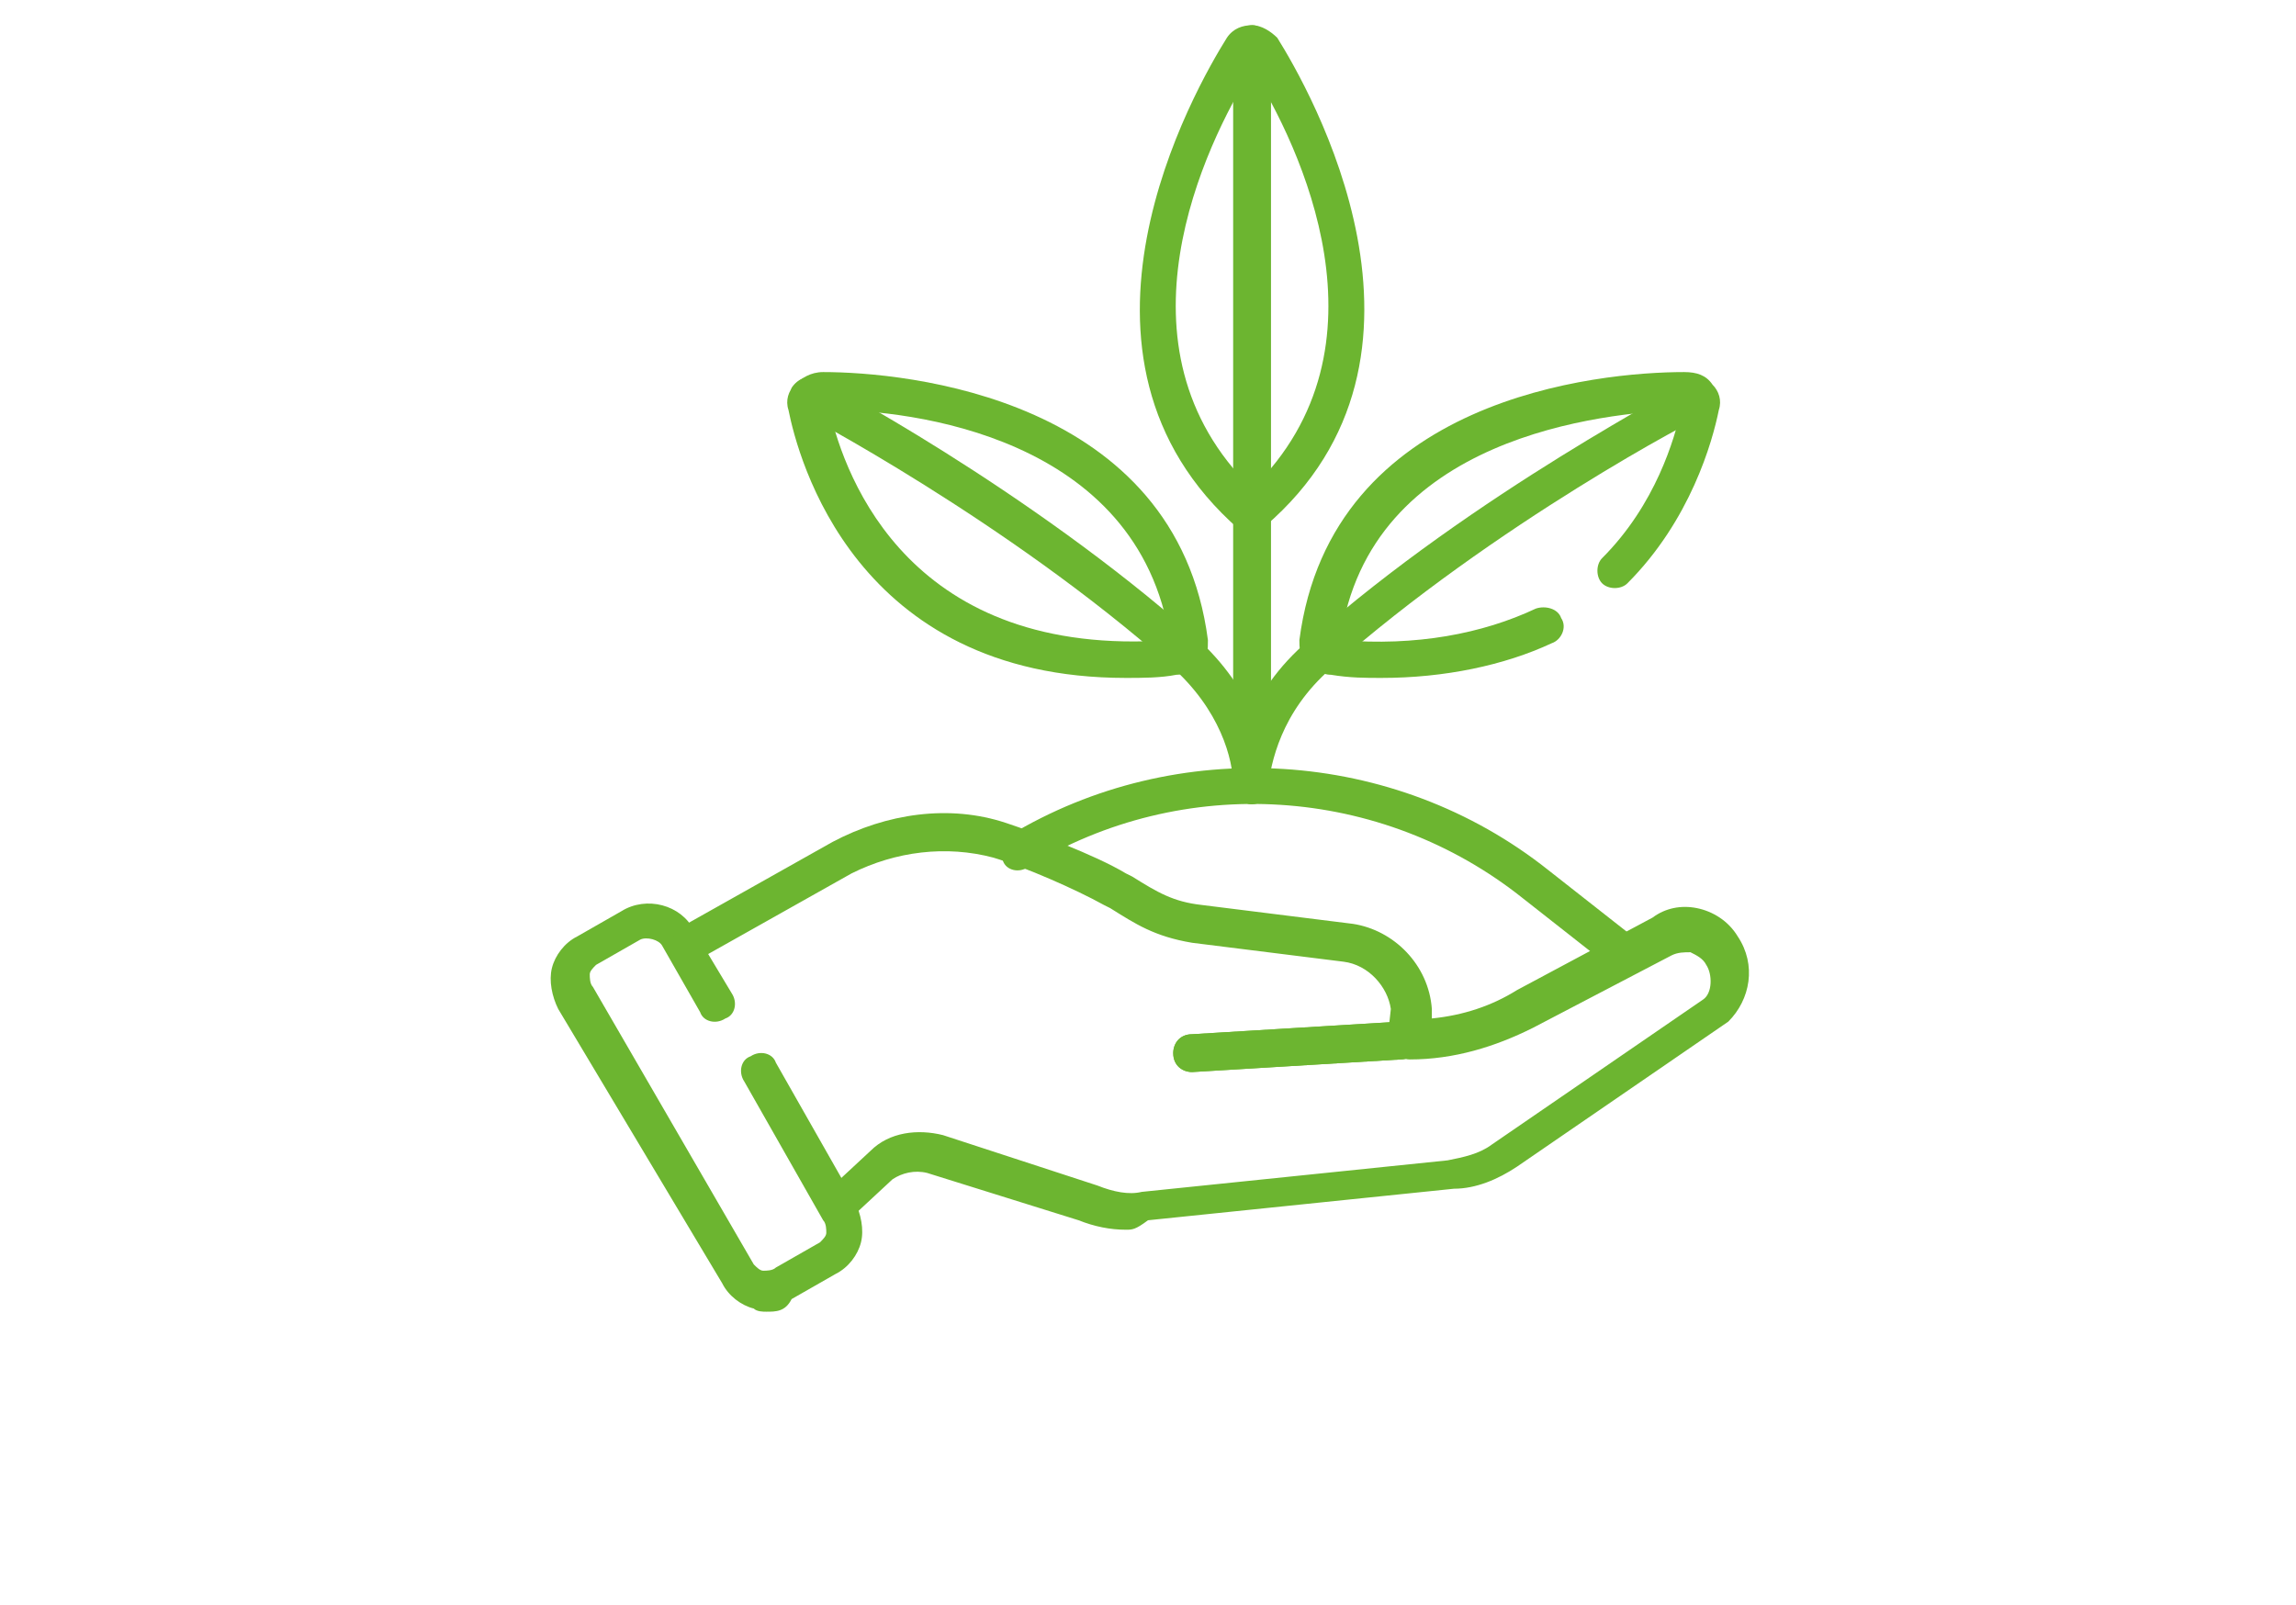 <?xml version="1.0" encoding="utf-8"?>
<!-- Generator: Adobe Illustrator 25.4.1, SVG Export Plug-In . SVG Version: 6.00 Build 0)  -->
<svg version="1.1" id="Layer_1" xmlns="http://www.w3.org/2000/svg" xmlns:xlink="http://www.w3.org/1999/xlink" x="0px" y="0px" viewBox="0 0 72.8 50.9" style="enable-background:new 0 0 72.8 50.9;" xml:space="preserve">
  <style type="text/css">
	.st0{fill:#6CB530;}
	.st1{display:none;}
	.st2{display:inline;}
	.st3{fill:#709ED0;}
	.st4{fill:#017B6D;}
	.st5{fill:none;}
	.st6{clip-path:url(#SVGID_00000143593900595457206160000007120440800091206074_);fill:#319254;}
	.st7{clip-path:url(#SVGID_00000057859359966139691930000002379250221952333245_);fill:#319254;}
	.st8{clip-path:url(#SVGID_00000073681599822690491630000017205138726632603810_);fill:#319254;}
	.st9{clip-path:url(#SVGID_00000005228563515857723380000011377526539729324431_);fill:#319254;}
	.st10{clip-path:url(#SVGID_00000069398583891117965730000007912002446587108737_);fill:#319254;}
	.st11{clip-path:url(#SVGID_00000057827853258958590180000012596123404175042443_);fill:#319254;}
	.st12{clip-path:url(#SVGID_00000140697472617297213840000017556489458879514538_);fill:#319254;}
	.st13{clip-path:url(#SVGID_00000103223227989517608190000006900975314482335406_);fill:#319254;}
	.st14{clip-path:url(#SVGID_00000113336502723194529370000012642036745700509090_);fill:#319254;}
	.st15{clip-path:url(#SVGID_00000059993416882184729000000014711125988113019320_);fill:#319254;}
	.st16{clip-path:url(#SVGID_00000085957106948877850580000010665281453942449852_);fill:#319254;}
	.st17{clip-path:url(#SVGID_00000139979421916893220650000014581166797167826584_);fill:#319254;}
	.st18{clip-path:url(#SVGID_00000121258030595785092700000009510837276859552425_);fill:#319254;}
	.st19{clip-path:url(#SVGID_00000166670556599547230380000015799422187539557543_);fill:#319254;}
	.st20{clip-path:url(#SVGID_00000049181139860368212830000008147270080363692464_);fill:#319254;}
	.st21{clip-path:url(#SVGID_00000033340155203757244720000007238850660200077971_);fill:#319254;}
	.st22{clip-path:url(#SVGID_00000044138279587234097820000016124524115374168448_);fill:#319254;}
	.st23{clip-path:url(#SVGID_00000037667215167047382560000004545713058447172259_);fill:#319254;}
	.st24{clip-path:url(#SVGID_00000121964472119645008680000008798976824682575014_);fill:#319254;}
	.st25{clip-path:url(#SVGID_00000083083748029883955020000017972309186983473340_);fill:#319254;}
	.st26{clip-path:url(#SVGID_00000183237696484216512530000014450771246581629089_);fill:#319254;}
	.st27{clip-path:url(#SVGID_00000180327377833834656530000002747385007186232222_);fill:#319254;}
</style>
  <g>
    <g>
      <path class="st0" d="M39.7,25.5C39.7,25.5,39.7,25.5,39.7,25.5c-0.4,0-0.6-0.3-0.6-0.6c0.1-1,0.4-2.9,2.4-4.6
			c5.3-4.7,12-8.1,12-8.2c0.3-0.2,0.7,0,0.8,0.3c0.2,0.3,0,0.7-0.3,0.8c-0.1,0-6.6,3.4-11.8,8c-1.6,1.4-1.9,3-2,3.8
			C40.3,25.2,40,25.5,39.7,25.5z" />
    </g>
    <g>
      <path class="st0" d="M39.7,25.5c-0.3,0-0.6-0.2-0.6-0.6c0-0.8-0.4-2.4-2-3.8c-5.2-4.6-11.7-8-11.7-8c-0.3-0.2-0.4-0.5-0.3-0.8
			c0.2-0.3,0.5-0.4,0.8-0.3c0.1,0,6.7,3.5,12,8.2c1.9,1.7,2.3,3.6,2.4,4.6C40.3,25.2,40.1,25.4,39.7,25.5
			C39.7,25.5,39.7,25.5,39.7,25.5z" />
    </g>
    <g>
      <path class="st0" d="M39.7,25.5c-0.3,0-0.6-0.3-0.6-0.6V1.4c0-0.3,0.3-0.6,0.6-0.6s0.6,0.3,0.6,0.6v23.5
			C40.3,25.2,40.1,25.5,39.7,25.5z" />
    </g>
    <g>
      <path class="st0" d="M37.8,34c-0.3,0-0.6-0.2-0.6-0.6c0-0.3,0.2-0.6,0.6-0.6l6.6-0.4c0.3,0,0.6,0.2,0.6,0.6c0,0.3-0.2,0.6-0.6,0.6
			L37.8,34C37.8,34,37.8,34,37.8,34z" />
    </g>
    <g>
      <path class="st0" d="M37.8,34c-0.3,0-0.6-0.2-0.6-0.6c0-0.3,0.2-0.6,0.6-0.6l6.6-0.4c0.3,0,0.6,0.2,0.6,0.6c0,0.3-0.2,0.6-0.6,0.6
			L37.8,34C37.8,34,37.8,34,37.8,34z" />
    </g>
    <g>
      <path class="st0" d="M24.3,41.6c-0.1,0-0.3,0-0.4-0.1c-0.4-0.1-0.8-0.4-1-0.8L17.7,32c-0.2-0.4-0.3-0.9-0.2-1.3
			c0.1-0.4,0.4-0.8,0.8-1l1.4-0.8c0.8-0.5,1.9-0.2,2.3,0.6l1.2,2c0.2,0.3,0.1,0.7-0.2,0.8c-0.3,0.2-0.7,0.1-0.8-0.2L21,30
			c-0.1-0.2-0.5-0.3-0.7-0.2l-1.4,0.8c-0.1,0.1-0.2,0.2-0.2,0.3c0,0.1,0,0.3,0.1,0.4l5.1,8.8c0.1,0.1,0.2,0.2,0.3,0.2
			c0.1,0,0.3,0,0.4-0.1l1.4-0.8c0.1-0.1,0.2-0.2,0.2-0.3c0-0.1,0-0.3-0.1-0.4l-2.5-4.4c-0.2-0.3-0.1-0.7,0.2-0.8
			c0.3-0.2,0.7-0.1,0.8,0.2l2.5,4.4c0.2,0.4,0.3,0.9,0.2,1.3c-0.1,0.4-0.4,0.8-0.8,1l-1.4,0.8C24.9,41.6,24.6,41.6,24.3,41.6z" />
    </g>
    <g>
      <path class="st0" d="M35.7,39c-0.5,0-1-0.1-1.5-0.3l-4.8-1.5c-0.4-0.1-0.8,0-1.1,0.2l-1.4,1.3c-0.2,0.2-0.6,0.2-0.8-0.1
			c-0.2-0.2-0.2-0.6,0.1-0.8l1.4-1.3c0.6-0.6,1.5-0.7,2.3-0.5l4.9,1.6c0.5,0.2,1,0.3,1.4,0.2l9.7-1c0.5-0.1,1-0.2,1.4-0.5l6.7-4.6
			c0.3-0.2,0.3-0.8,0.1-1.1c-0.1-0.2-0.3-0.3-0.5-0.4c-0.2,0-0.4,0-0.6,0.1l-4.4,2.3c-1.2,0.6-2.5,1-3.9,1c-0.2,0-0.3-0.1-0.5-0.2
			s-0.2-0.3-0.2-0.5l0.1-0.9c-0.1-0.7-0.7-1.4-1.5-1.5l-4.8-0.6c-1.2-0.2-1.8-0.6-2.6-1.1l-0.2-0.1c-0.9-0.5-2.5-1.2-3.5-1.5
			c-1.5-0.4-3.1-0.2-4.5,0.5l-4.8,2.7c-0.3,0.2-0.7,0.1-0.8-0.2s-0.1-0.7,0.2-0.8l4.8-2.7c1.7-0.9,3.7-1.2,5.5-0.6
			c0.9,0.3,2.8,1,3.8,1.6l0.2,0.1c0.8,0.5,1.3,0.8,2.2,0.9l4.8,0.6c1.3,0.2,2.4,1.3,2.5,2.7l0,0.3c1-0.1,1.9-0.4,2.7-0.9l4.3-2.3
			c0.4-0.3,0.9-0.4,1.4-0.3c0.5,0.1,1,0.4,1.3,0.9c0.6,0.9,0.4,2-0.3,2.7l-6.7,4.6c-0.6,0.4-1.3,0.7-2,0.7l-9.7,1
			C36,39,35.9,39,35.7,39z" />
    </g>
    <g>
      <path class="st0" d="M43.8,21.5c-0.5,0-1,0-1.6-0.1c-0.3,0-0.6-0.2-0.8-0.4c-0.2-0.2-0.2-0.5-0.2-0.7c1-7.7,9.5-8.5,12.2-8.5
			c0.4,0,0.7,0.1,0.9,0.4c0.2,0.2,0.3,0.5,0.2,0.8c-0.2,1-0.9,3.5-2.9,5.5c-0.2,0.2-0.6,0.2-0.8,0c-0.2-0.2-0.2-0.6,0-0.8
			c1.7-1.7,2.3-3.8,2.5-4.7c-2.4,0.1-9.9,0.8-10.8,7.3c2.4,0.2,4.5-0.2,6.2-1c0.3-0.1,0.7,0,0.8,0.3c0.2,0.3,0,0.7-0.3,0.8
			C47.7,21.1,45.8,21.5,43.8,21.5z M53.3,12.7C53.3,12.7,53.3,12.7,53.3,12.7C53.3,12.7,53.3,12.7,53.3,12.7z" />
    </g>
    <g>
      <path class="st0" d="M35.7,21.5c-8.6,0-10.4-7-10.7-8.5c-0.1-0.3,0-0.6,0.2-0.8c0.2-0.2,0.5-0.4,0.9-0.4c2.6,0,11.2,0.8,12.2,8.5
			c0,0.3,0,0.5-0.2,0.7c-0.2,0.2-0.5,0.4-0.8,0.4C36.8,21.5,36.2,21.5,35.7,21.5z M37.1,20.4C37.1,20.4,37.1,20.4,37.1,20.4
			C37.1,20.4,37.1,20.4,37.1,20.4z M26.3,13c0.5,2.2,2.6,7.9,10.8,7.3C36.1,13.8,28.8,13,26.3,13z" />
    </g>
    <g>
      <path class="st0" d="M39.7,16.9c-0.1,0-0.3-0.1-0.4-0.1C33,11.3,37.9,2.8,38.9,1.2c0.2-0.3,0.5-0.4,0.8-0.4c0,0,0,0,0,0
			c0.3,0,0.6,0.2,0.8,0.4l0,0c1,1.6,5.9,10.1-0.4,15.5C40,16.8,39.9,16.9,39.7,16.9z M39.7,16.3L39.7,16.3L39.7,16.3z M39.7,2.2
			c-1.5,2.4-4.6,8.8,0,13.3C44.3,11,41.2,4.6,39.7,2.2z M39.5,1.8C39.5,1.8,39.5,1.8,39.5,1.8C39.5,1.8,39.5,1.8,39.5,1.8
			C39.5,1.8,39.5,1.8,39.5,1.8z" />
    </g>
    <g>
      <path class="st0" d="M51.5,30.8c-0.1,0-0.3,0-0.4-0.1l-2.8-2.2c-4.5-3.6-10.8-4-15.7-1c-0.3,0.2-0.7,0.1-0.8-0.2
			c-0.2-0.3-0.1-0.7,0.2-0.8c5.3-3.2,12.2-2.8,17.1,1.1l2.8,2.2c0.3,0.2,0.3,0.6,0.1,0.8C51.9,30.8,51.7,30.8,51.5,30.8z" />
    </g>
  </g>
  <g class="st1">
    <g class="st2">
      <path class="st3" d="M49.5,26.1c-0.7,0-1.3-0.1-1.7-0.6c-0.3-0.3-0.5-0.9-0.3-1.8l0-0.1c0.5-1.1,1.8-1.4,2.8-1.7
			c0.2-0.1,0.4-0.1,0.6-0.2c0.2-0.1,0.3-0.2,0.3-0.2c0-0.2-0.5-0.9-1.2-1.2c-0.6-0.3-1.3-0.3-2-0.3c-0.9-0.1-1.7-0.1-2.4-0.5
			c-0.6-0.4-1.1-1-1.5-1.5c-0.3-0.3-0.5-0.6-0.8-0.9L43.2,17c-0.4-0.5-0.6-1.2-0.8-1.8c-0.3-0.8-0.5-1.6-1-1.8
			c-0.6-0.1-0.9,0-1.2,0.1c-0.9,0.3-1.8,0.5-4.4-0.4c-0.5-0.2-1.1-0.2-1.7-0.3c-0.3,0-0.6-0.1-0.9-0.1c-1.1-0.2-1.8-0.7-2.4-1.2
			c-0.5-0.3-0.8-0.6-1.3-0.8c-1-0.2-1.5-0.2-2-0.2c-0.8,0-1.3-0.1-2.5-0.6c-0.5-0.1-0.9-0.1-1.2-0.1c-1,0-1.8,0-3-0.9
			c-0.3-0.2-0.9-0.6-0.8-1.3C20,7,20.6,6.9,21,6.8c0.1,0,0.3-0.1,0.3-0.1c0.1-0.1,0.1-0.2,0.1-0.2C21.4,6.4,20.7,6,20.1,6
			c-0.3,0-0.7,0.1-1.1,0.1c-0.4,0.1-0.9,0.2-1.4,0.2c-2.2-0.2-2.4,0-3,0.6c-0.3,0.3-0.7,0.8-1.5,1.3l-0.2,0.1
			c-0.6,0.3-1.2,0.2-1.6,0.2c-0.5,0-0.6,0-0.9,0.2l-0.2,0.1C10,8.9,9.8,9,9.6,9.1C9.3,9.1,9.1,9.2,9.1,9.3c0,0.1-0.2,0.3-0.3,0.6
			l-0.2,0.4c-0.6,1-1.8,1.5-2.8,1.8c-1.4,0.4-2.4-0.1-3.3-0.5c-0.2-0.1-0.4-0.2-0.7-0.3L1,10.8L1.4,10C1.6,9.5,2,9.2,2.5,9
			c1-0.3,1-0.4,0.8-0.9C3.2,7.5,3,6.4,4.3,5.5C5.1,5,5.9,4.7,6.7,4.5c0.4-0.1,0.8-0.3,1.2-0.4c3.5-1.7,4.8-1.7,5.9-1.7
			c0.6,0,1,0,1.8-0.4c2.5-1.4,3.3-1.4,4.3-1c0.4,0.1,0.7,0.2,1.4,0.1c1.7-0.4,2.2-0.3,2.9,0.1c0.2,0.1,0.3,0.2,0.6,0.3
			c0.3,0,0.6,0,1,0c0.4,0,0.8,0,1.2,0l0.6,0.1c1.1,0.2,2.1,0.4,3.1,0.3c0,0,0,0,0,0c0.9,0,1.4,0.4,1.8,0.8l0.1,0.1
			c1.9,0.9,2.3,1.2,3,1.7c0.3,0.2,0.5,0.5,1.1,0.8l0.1,0.1c0.1,0.1,0.3,0.3,0.4,0.4C37.3,5.9,37.3,6,37.4,6c0.6,0.1,1.1,0.2,1.7,0.2
			C40,6.2,41,6.3,42,6.7c2.5,0.3,3.1,1.1,3.6,2.1c0.2,0.4,0.3,0.7,0.9,0.9c0.1,0,0.3,0,0.4,0.1c0.7,0.1,1.4,0.2,2.1,0.7
			c0.2,0.1,0.4,0.1,0.6,0.1c0.3,0,0.5,0.1,0.8,0.1l0.1,0c1.1,0.5,1.5,1.2,1.9,1.8c0.5,0.8,0.8,1.2,2.4,1.1c0,0,0,0,0,0
			c1.8,0,3.5,0.5,5.2,1.6c1,0.1,1.6,0.3,2,0.8c0.5,0.6,0.3,1.3,0.3,1.7c0,0.2-0.1,0.4,0,0.5c0,0,0.2,0.2,1.4,0.2c0.2,0,0.5,0,0.8,0
			l0.2,0l0.1,0c1.3,0.4,2,0.5,2.5,0.6c1,0.1,1.4,0.3,2.4,1.4c0.1,0,0.2,0.1,0.5,0.2c0.2,0.1,0.5,0.2,0.7,0.3
			c0.9,0.5,0.9,1.2,0.8,1.5c-0.3,1.4-2.9,1.7-3,1.7c-0.1,0-0.3,0.2-0.6,0.4c-0.8,0.8-1.6,0.7-2.1,0.6c-0.3,0-0.4-0.1-0.5,0
			c-1.9,0.9-3.2,0.6-4.3,0.3C60.6,25.2,60,25,59.2,25c-1.3,0.2-2.2,0.4-2.9,0.6c-1.2,0.3-2.1,0.6-4.3,0.2c-0.2,0-0.6,0.1-0.9,0.1
			C50.6,26,50,26.1,49.5,26.1z M49,24.2c0,0.2,0,0.2,0,0.2c0.2,0.1,1.4-0.1,1.9-0.1c0.5-0.1,0.9-0.1,1.3-0.1l0.1,0
			c1.9,0.3,2.5,0.1,3.7-0.2c0.7-0.2,1.7-0.4,3.2-0.7c1.1,0,1.8,0.2,2.5,0.3c1.1,0.3,1.9,0.5,3.3-0.2c0.6-0.3,1.1-0.2,1.4-0.1
			c0.4,0.1,0.4,0.1,0.6-0.1c0.4-0.3,0.8-0.7,1.5-0.9c0.3,0,0.8-0.2,1.2-0.3c0,0-0.1,0-0.1,0c-0.3-0.1-0.7-0.3-1-0.6
			c-0.7-0.8-0.8-0.8-1.4-0.9c-0.5-0.1-1.3-0.2-2.6-0.6c-1.8,0.1-2.9-0.1-3.4-0.7c-0.5-0.6-0.4-1.3-0.3-1.8c0-0.1,0.1-0.4,0.1-0.5
			c0,0-0.2-0.1-1-0.2l-0.2,0l-0.2-0.1c-1.5-0.9-3-1.5-4.5-1.4c-2.6,0.1-3.3-0.9-3.9-1.8c-0.3-0.5-0.6-0.9-1.2-1.2
			c-0.1,0-0.3-0.1-0.4-0.1c-0.4,0-0.8-0.1-1.2-0.3l-0.1-0.1c-0.4-0.3-0.9-0.4-1.5-0.4c-0.2,0-0.3-0.1-0.5-0.1l-0.1,0
			c-1.3-0.4-1.7-1.2-1.9-1.7c-0.3-0.5-0.5-1-2.4-1.2l-0.2-0.1c-0.8-0.3-1.6-0.4-2.5-0.4c-0.6,0-1.3-0.1-1.9-0.2
			c-0.6-0.1-1-0.5-1.2-0.8c-0.1-0.1-0.1-0.1-0.2-0.2c-0.6-0.4-0.9-0.7-1.1-0.9C34,5.3,33.7,5,31.8,4.2L31.6,4l-0.2-0.2
			c-0.3-0.3-0.4-0.3-0.6-0.3c-1.2,0.1-2.4-0.1-3.5-0.3l-0.5-0.1c-0.2,0-0.6,0-0.9,0c-0.5,0-0.9,0-1.4,0l-0.1,0
			c-0.5-0.2-0.8-0.3-1-0.4c-0.3-0.2-0.4-0.2-1.8,0.1c-1.2,0.1-1.8,0-2.2-0.2c-0.6-0.2-0.9-0.3-3.1,0.9C15.1,4,14.5,4,13.8,4
			c-0.9,0-2,0-5.2,1.6C8.1,5.8,7.7,5.9,7.2,6.1c-0.7,0.2-1.4,0.5-2,0.9C4.9,7.1,4.9,7.2,5,7.7c0.2,1,0.2,1.9-1.3,2.6
			c0.5,0.2,0.9,0.3,1.6,0.1c0.7-0.2,1.5-0.5,1.8-1l0.1-0.3C7.8,8,7.9,7.9,9.1,7.5c0.2-0.1,0.4-0.1,0.6-0.2c0.7-0.5,1.4-0.5,1.9-0.5
			c0.3,0,0.6,0,0.8-0.1c0.5-0.4,0.9-0.7,1.2-1c1-1,1.6-1.3,4.3-1.1c0,0,0,0,0,0c0.2,0,0.6-0.1,0.9-0.2c0.5-0.1,1.1-0.2,1.6-0.2
			C21.2,4.4,22.7,5,23,6.1c0.1,0.4,0.2,1.1-0.6,1.8c0,0-0.1,0.1-0.1,0.1c0.4,0.2,0.8,0.2,1.5,0.2c0.4,0,0.9,0,1.5,0.1l0.2,0.1
			c1,0.5,1.3,0.5,2,0.5c0.5,0,1.2,0,2.3,0.2l0.1,0c0.8,0.2,1.4,0.7,1.9,1.1c0.6,0.4,1,0.8,1.7,0.9c0.3,0,0.6,0.1,0.8,0.1
			c0.6,0.1,1.3,0.2,2,0.4c2.3,0.8,2.8,0.6,3.3,0.4c0.5-0.2,1-0.4,2.2-0.2l0.2,0.1c1.3,0.5,1.7,1.8,2,2.9c0.2,0.5,0.3,1,0.5,1.3
			c0.3,0.3,0.6,0.7,0.9,1c0.3,0.4,0.7,0.8,1.1,1.1c0.3,0.2,1,0.2,1.7,0.3c0.8,0.1,1.7,0.1,2.5,0.5c0.9,0.3,2.2,1.5,2.2,2.7
			c0,0.4-0.1,1.3-1.4,1.7c-0.2,0.1-0.4,0.1-0.7,0.2C50.3,23.6,49.2,23.9,49,24.2z M14.9,14.6c-1,0-2.2-0.3-2.8-1l-0.6-0.7l0.8-0.5
			c0.2-0.1,0.4-0.2,0.6-0.3c-0.4-0.5-0.7-1-0.5-1.6c0.2-0.5,0.6-0.8,1.3-1c0,0,0.1-0.1,0.2-0.1c0.5-0.2,1.3-0.5,2.1,0
			c0.8,0.4,1.1,0.9,1.3,1.3c0.1,0.2,0.2,0.3,0.3,0.4c0.1,0.1,0.1,0.1,0.2,0.1c0.2,0.2,1,0.6,0.7,1.6l0,0.1c-0.4,0.9-1.5,1.6-2.9,1.8
			C15.4,14.6,15.2,14.6,14.9,14.6z M14.8,13c0.2,0,0.4,0,0.6,0c0.6-0.1,1.1-0.3,1.4-0.5c-0.1-0.1-0.2-0.2-0.3-0.3
			c-0.2-0.2-0.4-0.5-0.5-0.6c-0.2-0.3-0.3-0.5-0.7-0.7c-0.2-0.1-0.3,0-0.7,0.1c-0.1,0-0.2,0.1-0.3,0.1c0.1,0.1,0.3,0.3,0.4,0.4
			c0.1,0.1,0.2,0.2,0.3,0.3l0.6,0.8L14.8,13z" />
    </g>
  </g>
  <g class="st1">
    <g class="st2">
      <path class="st4" d="M37.7,48.9c-0.3,0-0.6,0-0.9-0.1c-1.7-0.5-2.1-1.2-2.3-2.2c0-0.3-0.1-0.6-0.3-1c-0.8-1.2-0.9-1.9-0.9-2.5
			c-0.1-0.6-0.1-1.2-1-2.5c-0.7-1.1-1.3-2.8-0.9-4.3c0.1-0.5,0.6-0.8,1.1-0.8c0.5,0.1,0.9,0.6,0.8,1.1c-0.2,1,0.2,2.2,0.7,3
			c1.1,1.7,1.2,2.6,1.3,3.3c0.1,0.5,0.1,0.9,0.6,1.7c0.5,0.7,0.6,1.3,0.6,1.8c0,0.1,0,0.3,0.1,0.3c0,0,0.1,0.2,0.9,0.4
			c1.1,0.3,2.8-1.1,4.2-2.2c0.7-0.5,1.3-1,1.8-1.4c0.2-0.1,0.8-0.7,1.2-1.5c0.1-0.4,0.2-1.3,0.2-1.6c-0.6-2.6,1-3.4,2-3.9
			c0.8-0.4,1.1-0.6,1.1-1.1c0.1-0.6,0-0.9,0-1.3c-0.1-0.4-0.1-0.9-0.1-1.7c0-4.7,0.4-5.5,2.2-6.9c0.7-0.5,1.5-1.2,2.7-2.6l0.1-0.1
			c1.3-1.6,1.6-2,1.9-3.9c-0.1,0-0.3,0.1-0.4,0.1c-1.1,0.4-2.9,0.9-4.1-0.5l-0.2-0.3c-0.6-0.7-0.6-0.7-0.9-0.8
			c-0.2-0.1-0.6-0.3-1.2-0.7c-1-0.7-1.3-2.1-1.6-3.2c-0.1-0.4-0.2-0.9-0.3-1.1c-0.1-0.2-0.2-0.3-0.5-0.6c-0.4-0.3-1-0.8-1.6-1.8
			c-0.5-0.9-0.4-1.8-0.3-2.5c0.1-0.5,0.1-0.9,0-1.2c-0.2,0-0.5,0-0.7,0.1c-1.3,0.1-2.8,0.3-4-0.1c-0.4-0.1-1-0.3-1.5-0.4
			c0.1,0.4,0.2,1.1-0.5,1.5c-1.1,0.8-2.2,0.2-2.8-0.2c-0.2-0.1-0.4-0.2-0.6-0.3c-0.9-0.2-2.4-1.1-2.7-2.3l0-0.2
			c-0.2-1-0.2-1.1-0.9-1.5c-0.7-0.4-1.8-0.4-2.5,0C27.2,3,27.1,3,27,3.1c-0.4,0.3-1,0.7-1.7,0.9C24.8,4.1,24.4,4,24,4
			c-0.3,0-0.6-0.1-0.8,0c-1.1,0.3-1.9,0.9-1.9,1.3c0,2-1.1,2.5-1.9,2.8c-0.6,0.3-1.3,0.5-2,1.6L17,10c-0.4,0.6-0.6,0.8-0.6,2.4
			c0,0.9-0.2,1.6-0.5,2.3c-0.4,1.2-0.7,2.3,0.5,4.6c0.4,0.6,3.1,2.8,3.9,3.1c1.2-0.5,2-0.4,2.7-0.4c0.7,0,1.2,0.1,2.1-0.5
			c0.8-0.5,1.9-0.2,2.9,0c0.5,0.1,1.1,0.3,1.5,0.3c0.8,0,1.3,0.4,1.5,0.7c0.6,0.9,0.1,2.3-0.2,3.2l-0.1,0.3
			c-0.1,0.2-0.1,0.3-0.1,0.3c0,0,0.2,0.2,0.4,0.3c0.3,0.2,0.8,0.6,1.1,1.1c0.3,0.4,0.2,1-0.2,1.3c-0.4,0.3-1,0.2-1.3-0.2
			c-0.2-0.3-0.5-0.5-0.8-0.7c-0.6-0.5-1.5-1.2-0.9-2.7l0.1-0.3c0.1-0.2,0.4-0.9,0.4-1.3c-0.6,0-1.3-0.2-1.8-0.3
			c-0.4-0.1-1.2-0.3-1.4-0.2c-1.4,0.9-2.4,0.9-3.2,0.8c-0.6,0-1.1-0.1-2,0.3c-1.7,0.7-5.8-3.2-6.2-4c-1.6-3-1.1-4.6-0.6-6.1
			c0.2-0.6,0.4-1.1,0.4-1.7c0-2.1,0.2-2.6,0.9-3.5l0.2-0.3c1-1.5,2.2-1.9,2.9-2.2C19.3,6,19.4,6,19.4,5.3c0-1.6,1.7-2.7,3.2-3.1
			C23.2,2,23.7,2,24.1,2.1c0.3,0,0.5,0,0.7,0C25.2,2,25.6,1.7,26,1.5c0.2-0.1,0.3-0.2,0.5-0.3c1.3-0.7,3-0.6,4.3,0.1
			c1.4,0.8,1.6,1.6,1.9,2.7l0,0.2c0.1,0.2,0.8,0.7,1.2,0.8c0.4,0.1,0.8,0.3,1.1,0.5c0.2,0.1,0.3,0.2,0.4,0.2
			c-0.1-0.4-0.1-0.9,0.3-1.4c0.7-0.9,2.8-0.3,3.9,0.1c0.7,0.3,2.1,0.1,3.1,0c1.3-0.1,1.9-0.2,2.3,0.4c0.7,1,0.6,2,0.5,2.9
			c-0.1,0.6-0.1,1,0.1,1.4c0.4,0.7,0.8,1,1.1,1.3c0.3,0.3,0.7,0.6,1,1.2c0.2,0.4,0.3,0.9,0.4,1.5c0.2,0.7,0.4,1.7,0.8,2
			c0.5,0.3,0.8,0.5,1,0.6c0.6,0.3,0.7,0.4,1.4,1.3l0.2,0.3c0.3,0.4,1.1,0.2,2.1-0.1c0.8-0.3,1.7-0.6,2.4,0c0.4,0.3,0.6,0.9,0.5,1.6
			c-0.3,2.7-0.8,3.4-2.4,5.2L53.9,24c-1.3,1.6-2.2,2.3-2.9,2.9c-1.2,1-1.5,1.2-1.5,5.4c0,0.7,0.1,1.1,0.1,1.5c0.1,0.5,0.2,1,0.1,1.9
			c-0.2,1.6-1.4,2.1-2.2,2.5c-0.9,0.5-1.2,0.6-1,1.8c0.1,0.5,0,1.9-0.3,2.7c-0.6,1.6-1.8,2.3-2,2.4c-0.5,0.3-1,0.7-1.6,1.2
			C41.2,47.4,39.5,48.9,37.7,48.9z M20.3,22.4C20.3,22.4,20.3,22.4,20.3,22.4C20.3,22.4,20.3,22.4,20.3,22.4z" />
    </g>
    <g class="st2">
      <path class="st4" d="M53.1,44.1c-0.1,0-0.3,0-0.4,0c-0.7-0.1-1.2-0.4-1.5-1c-0.6-1.1-0.2-2.8,0.3-4c0.2-0.5,0.3-1.2,0.4-1.7
			c0.2-1,0.3-2.1,1.3-2.4l0.3-0.1c0.5-0.2,0.6-0.2,0.9-0.6l0.1-0.1c0.5-0.8,1.2-1.9,2.5-1.8c0.6,0.1,1,0.4,1.4,0.9
			c0.7,0.9,0.7,2.4,0.6,3.1c-0.3,1.5-0.9,2.8-1.8,3.7c-0.2,0.2-0.4,0.7-0.6,1.2C55.9,42.3,55.1,44.1,53.1,44.1z M54,36.6
			c-0.1,0.2-0.1,0.6-0.2,0.9c-0.1,0.7-0.2,1.5-0.6,2.3c-0.5,1-0.6,1.9-0.4,2.2c0,0,0,0,0.1,0.1c0.8,0.1,1.1-0.3,1.8-1.8
			c0.3-0.6,0.6-1.2,1-1.7c0.6-0.7,1.1-1.6,1.3-2.8c0.1-0.4,0-1.3-0.2-1.7c0,0,0,0-0.1-0.1c-0.2,0.1-0.5,0.6-0.6,0.9L56,35.2
			C55.4,36.2,54.7,36.4,54,36.6L54,36.6z" />
    </g>
    <g class="st2">
      <line class="st5" x1="32.6" y1="32.2" x2="32.6" y2="32.2" />
    </g>
  </g>
  <g class="st1">
    <g class="st2">
      <defs>
        <rect id="SVGID_1_" x="9.1" y="0.8" width="54.5" height="49.3" />
      </defs>
      <clipPath id="SVGID_00000128463110578649690560000014123362410197415612_">
        <use xlink:href="#SVGID_1_" style="overflow:visible;" />
      </clipPath>
      <path style="clip-path:url(#SVGID_00000128463110578649690560000014123362410197415612_);fill:#319254;" d="M51.7,44.5
			c1,0.2,2,0.5,2.9,0.8V40c-0.9,0.2-1.9,0.2-2.9,0V44.5z M55.5,47.3c-0.1,0-0.2,0-0.3-0.1c-1.5-0.5-2.9-1-4.5-1.3
			c-0.4-0.1-0.7-0.4-0.7-0.8v-6.2c0-0.3,0.1-0.5,0.3-0.7c0.2-0.2,0.5-0.2,0.8-0.1c1.3,0.4,2.7,0.4,4.1,0c0.3-0.1,0.5,0,0.8,0.1
			c0.2,0.2,0.3,0.4,0.3,0.7v7.5c0,0.3-0.1,0.5-0.4,0.7C55.8,47.2,55.6,47.3,55.5,47.3" />
    </g>
    <g class="st2">
      <defs>
        <rect id="SVGID_00000120531417800999469640000003785156595338561724_" x="9.1" y="0.8" width="54.5" height="49.3" />
      </defs>
      <clipPath id="SVGID_00000004528307920401232090000018200628303411898755_">
        <use xlink:href="#SVGID_00000120531417800999469640000003785156595338561724_" style="overflow:visible;" />
      </clipPath>
      <path style="clip-path:url(#SVGID_00000004528307920401232090000018200628303411898755_);fill:#319254;" d="M45.4,32.9
			c1.5,3.4,4.5,5.6,7.7,5.6c4.8,0,8.7-4.6,8.7-10.3c0-2.3-0.7-4.6-2-6.5c-0.6-0.8-0.9-1.8-0.9-2.8v-0.1c0-3.9-2.6-7-5.9-7
			c-2.5,0-4.7,1.9-5.5,4.7c0.9,2,1.3,4.2,1.3,6.4C49,26.5,47.8,30,45.4,32.9 M53.2,40.1c-4.1,0-7.8-2.8-9.5-7.1
			c-0.1-0.3,0-0.6,0.2-0.8c2.3-2.6,3.5-5.9,3.4-9.3c0-2.1-0.4-4.1-1.3-6c-0.1-0.2-0.1-0.3-0.1-0.5c1-3.7,3.9-6.2,7.3-6.2
			c4.2,0,7.6,3.9,7.6,8.7v0.1c0,0.7,0.2,1.3,0.6,1.9c1.5,2.2,2.3,4.8,2.2,7.4C63.6,34.7,58.9,40.1,53.2,40.1" />
    </g>
    <g class="st2">
      <defs>
        <rect id="SVGID_00000020360829167711504540000011936726046915532437_" x="9.1" y="0.8" width="54.5" height="49.3" />
      </defs>
      <clipPath id="SVGID_00000078748719137303914310000003528761661251395475_">
        <use xlink:href="#SVGID_00000020360829167711504540000011936726046915532437_" style="overflow:visible;" />
      </clipPath>
      <path style="clip-path:url(#SVGID_00000078748719137303914310000003528761661251395475_);fill:#319254;" d="M18,40v5.7
			c0.9-0.3,1.9-0.6,2.9-0.8V40C20,40.1,19,40.1,18,40 M17.2,47.6c-0.5,0-0.9-0.4-0.9-0.8v-7.9c0-0.5,0.3-0.8,0.8-0.9
			c0.1,0,0.2,0,0.3,0c1.3,0.4,2.7,0.4,4.1,0c0.3-0.1,0.5,0,0.8,0.1c0.2,0.2,0.3,0.4,0.3,0.7v6.5c0,0.4-0.3,0.7-0.6,0.8
			c-1.5,0.4-3,0.8-4.4,1.3C17.4,47.6,17.3,47.6,17.2,47.6" />
    </g>
    <g class="st2">
      <defs>
        <rect id="SVGID_00000154405764532571956180000011010846840642168996_" x="9.1" y="0.8" width="54.5" height="49.3" />
      </defs>
      <clipPath id="SVGID_00000051378175055183170430000005159853901875603893_">
        <use xlink:href="#SVGID_00000154405764532571956180000011010846840642168996_" style="overflow:visible;" />
      </clipPath>
      <path style="clip-path:url(#SVGID_00000051378175055183170430000005159853901875603893_);fill:#319254;" d="M19.5,11.7
			c-3.2,0-5.9,3.1-5.9,7v0.1c0,1-0.3,2-0.9,2.8c-1.3,1.9-2,4.2-2,6.5c0,5.7,3.9,10.3,8.7,10.3c3.2,0,6.2-2.2,7.7-5.6
			c-2.3-2.9-3.6-6.4-3.5-10c0-2.2,0.4-4.4,1.3-6.4C24.2,13.6,22,11.7,19.5,11.7 M19.5,40.1c-5.7,0-10.4-5.4-10.4-12
			c0-2.6,0.8-5.2,2.2-7.4c0.4-0.6,0.6-1.2,0.6-1.9v-0.1c0-4.8,3.4-8.7,7.6-8.7c3.4,0,6.3,2.5,7.3,6.2c0.1,0.2,0.1,0.4,0,0.5
			c-0.9,1.9-1.3,4-1.3,6.1c-0.1,3.4,1.1,6.7,3.4,9.3c0.2,0.2,0.3,0.5,0.2,0.8C27.3,37.3,23.6,40.1,19.5,40.1" />
    </g>
    <g class="st2">
      <defs>
        <rect id="SVGID_00000064313020802208673720000000467708541595578002_" x="9.1" y="0.8" width="54.5" height="49.3" />
      </defs>
      <clipPath id="SVGID_00000074417166375862821340000015565079601442156735_">
        <use xlink:href="#SVGID_00000064313020802208673720000000467708541595578002_" style="overflow:visible;" />
      </clipPath>
      <path style="clip-path:url(#SVGID_00000074417166375862821340000015565079601442156735_);fill:#319254;" d="M19.5,29.8
			c-0.2,0-0.5-0.1-0.6-0.3l-4.3-4.8c-0.3-0.3-0.3-0.9,0.1-1.2c0.4-0.3,0.9-0.2,1.2,0.1l4.3,4.8c0.3,0.3,0.3,0.9-0.1,1.2l0,0
			C19.9,29.7,19.7,29.8,19.5,29.8" />
    </g>
    <g class="st2">
      <defs>
        <rect id="SVGID_00000072980043694098246100000018095305116212397961_" x="9.1" y="0.8" width="54.5" height="49.3" />
      </defs>
      <clipPath id="SVGID_00000137811985259387265180000010396454915365736585_">
        <use xlink:href="#SVGID_00000072980043694098246100000018095305116212397961_" style="overflow:visible;" />
      </clipPath>
      <path style="clip-path:url(#SVGID_00000137811985259387265180000010396454915365736585_);fill:#319254;" d="M33.5,44.7
			c-0.2,0-0.4-0.1-0.6-0.2c-0.2-0.2-0.3-0.4-0.3-0.6v-7.7c0-0.5,0.4-0.8,0.9-0.8c0.5,0,0.9,0.4,0.9,0.8V43c1.3-0.1,2.6-0.1,3.9-0.1
			v-6.8c0-0.5,0.4-0.8,0.9-0.8c0.5,0,0.9,0.4,0.9,0.8v7.7c0,0.2-0.1,0.4-0.3,0.6c-0.2,0.2-0.4,0.2-0.6,0.2
			C37.2,44.6,35.4,44.6,33.5,44.7L33.5,44.7z" />
    </g>
    <g class="st2">
      <defs>
        <rect id="SVGID_00000003790211339979128820000017717281409916009915_" x="9.1" y="0.8" width="54.5" height="49.3" />
      </defs>
      <clipPath id="SVGID_00000076568264026023545010000001935502968979663525_">
        <use xlink:href="#SVGID_00000003790211339979128820000017717281409916009915_" style="overflow:visible;" />
      </clipPath>
      <path style="clip-path:url(#SVGID_00000076568264026023545010000001935502968979663525_);fill:#319254;" d="M36.3,2.4
			c-4.1,0-7.4,4-7.4,8.8v0.1c0,1.2-0.4,2.4-1,3.3c-1.6,2.4-2.5,5.2-2.4,8.1c0,7.1,4.9,12.9,10.9,12.9c6,0,10.9-5.7,10.9-12.9
			c0-2.9-0.8-5.7-2.4-8.1c-0.7-1-1.1-2.2-1-3.3v-0.1C43.7,6.4,40.4,2.4,36.3,2.4 M36.3,37.3c-7,0-12.6-6.5-12.6-14.5
			c0-3.2,0.9-6.3,2.7-9c0.5-0.7,0.8-1.6,0.8-2.4v-0.2c0-5.7,4.1-10.5,9.1-10.5c5,0,9.1,4.7,9.1,10.5v0.2c0,0.9,0.3,1.7,0.8,2.4
			c1.8,2.7,2.7,5.8,2.7,9C48.9,30.8,43.3,37.3,36.3,37.3" />
    </g>
    <g class="st2">
      <defs>
        <rect id="SVGID_00000176761390214711389220000007562285108035463603_" x="9.1" y="0.8" width="54.5" height="49.3" />
      </defs>
      <clipPath id="SVGID_00000149347537633278310140000011281134119776761269_">
        <use xlink:href="#SVGID_00000176761390214711389220000007562285108035463603_" style="overflow:visible;" />
      </clipPath>
      <path style="clip-path:url(#SVGID_00000149347537633278310140000011281134119776761269_);fill:#319254;" d="M36.3,24.6
			c-0.3,0-0.5-0.1-0.7-0.3l-5.2-6c-0.3-0.3-0.3-0.8,0-1.2c0.3-0.3,0.9-0.3,1.2,0l0.1,0.1l5.2,6c0.3,0.3,0.3,0.9-0.1,1.2l0,0
			C36.7,24.6,36.5,24.6,36.3,24.6" />
    </g>
    <g class="st2">
      <defs>
        <rect id="SVGID_00000118373105412625808250000013842906759924357249_" x="9.1" y="0.8" width="54.5" height="49.3" />
      </defs>
      <clipPath id="SVGID_00000053511227264164307020000008713072308163985323_">
        <use xlink:href="#SVGID_00000118373105412625808250000013842906759924357249_" style="overflow:visible;" />
      </clipPath>
      <path style="clip-path:url(#SVGID_00000053511227264164307020000008713072308163985323_);fill:#319254;" d="M36.3,28.2
			c-0.2,0-0.4-0.1-0.5-0.2c-0.4-0.3-0.4-0.8-0.1-1.2l0,0l4.1-4.8c0.3-0.4,0.8-0.4,1.2-0.1c0.4,0.3,0.4,0.8,0.1,1.2l0,0L37,27.9
			C36.8,28.1,36.6,28.2,36.3,28.2" />
    </g>
    <g class="st2">
      <defs>
        <rect id="SVGID_00000125599844897086873270000008560056630811676086_" x="9.1" y="0.8" width="54.5" height="49.3" />
      </defs>
      <clipPath id="SVGID_00000116230133387352068490000012145034478247000239_">
        <use xlink:href="#SVGID_00000125599844897086873270000008560056630811676086_" style="overflow:visible;" />
      </clipPath>
      <path style="clip-path:url(#SVGID_00000116230133387352068490000012145034478247000239_);fill:#319254;" d="M36.3,32.2
			c-0.2,0-0.5-0.1-0.6-0.3l-3.9-4.3c-0.3-0.3-0.3-0.9,0.1-1.2c0.4-0.3,0.9-0.3,1.2,0.1l3.9,4.3c0.3,0.3,0.3,0.9-0.1,1.2
			C36.7,32.1,36.5,32.2,36.3,32.2" />
    </g>
    <g class="st2">
      <defs>
        <rect id="SVGID_00000005265067388343041040000014977796588985953976_" x="9.1" y="0.8" width="54.5" height="49.3" />
      </defs>
      <clipPath id="SVGID_00000030449590949640948450000007222453066456667579_">
        <use xlink:href="#SVGID_00000005265067388343041040000014977796588985953976_" style="overflow:visible;" />
      </clipPath>
      <path style="clip-path:url(#SVGID_00000030449590949640948450000007222453066456667579_);fill:#319254;" d="M12.4,50.1
			c5-3.6,15.7-5.8,27.3-5.5c9.5,0.3,17,2.3,20.7,5.5h2.3c-3.5-4.1-12-6.8-23-7.1c-11-0.3-24.6,1.8-29.8,7.1H12.4z" />
    </g>
    <g class="st2">
      <defs>
        <rect id="SVGID_00000046298285555225646940000013971613512164741011_" x="9.1" y="0.8" width="54.5" height="49.3" />
      </defs>
      <clipPath id="SVGID_00000080926876650441929250000006897285157221387708_">
        <use xlink:href="#SVGID_00000046298285555225646940000013971613512164741011_" style="overflow:visible;" />
      </clipPath>
      <path style="clip-path:url(#SVGID_00000080926876650441929250000006897285157221387708_);fill:#319254;" d="M19.5,26
			c-0.2,0-0.3-0.1-0.5-0.1c-0.4-0.3-0.5-0.8-0.2-1.1l2-2.8c0.3-0.4,0.8-0.5,1.2-0.2c0.4,0.3,0.5,0.8,0.2,1.1l-2,2.8
			C20,25.8,19.8,26,19.5,26" />
    </g>
    <g class="st2">
      <defs>
        <rect id="SVGID_00000034785714072346089010000000005250401669337489_" x="9.1" y="0.8" width="54.5" height="49.3" />
      </defs>
      <clipPath id="SVGID_00000067226414667857441590000011733258140064761996_">
        <use xlink:href="#SVGID_00000034785714072346089010000000005250401669337489_" style="overflow:visible;" />
      </clipPath>
      <path style="clip-path:url(#SVGID_00000067226414667857441590000011733258140064761996_);fill:#319254;" d="M53.2,29.8
			c-0.3,0-0.5-0.1-0.6-0.3l-1.3-1.5c-0.3-0.4-0.3-0.9,0.1-1.2c0.4-0.3,0.9-0.3,1.2,0.1l1.3,1.5c0.3,0.3,0.3,0.9,0,1.2
			C53.6,29.7,53.4,29.8,53.2,29.8" />
    </g>
    <g class="st2">
      <defs>
        <rect id="SVGID_00000092430977680601954890000005774593535598128787_" x="9.1" y="0.8" width="54.5" height="49.3" />
      </defs>
      <clipPath id="SVGID_00000048473465407484751940000007965637609127697341_">
        <use xlink:href="#SVGID_00000092430977680601954890000005774593535598128787_" style="overflow:visible;" />
      </clipPath>
      <path style="clip-path:url(#SVGID_00000048473465407484751940000007965637609127697341_);fill:#319254;" d="M19.5,32.7
			c-0.5,0-0.9-0.4-0.9-0.8c0-0.2,0.1-0.4,0.2-0.5l2-2.4c0.3-0.4,0.8-0.4,1.2-0.1c0.4,0.3,0.4,0.8,0.1,1.2l-2,2.4
			C20,32.6,19.7,32.7,19.5,32.7" />
    </g>
    <g class="st2">
      <defs>
        <rect id="SVGID_00000124141796648370532310000001187910551664752044_" x="9.1" y="0.8" width="54.5" height="49.3" />
      </defs>
      <clipPath id="SVGID_00000167354851630678204250000004186237139045245331_">
        <use xlink:href="#SVGID_00000124141796648370532310000001187910551664752044_" style="overflow:visible;" />
      </clipPath>
      <path style="clip-path:url(#SVGID_00000167354851630678204250000004186237139045245331_);fill:#319254;" d="M53.2,35.9
			c-0.3,0-0.5-0.1-0.7-0.3l-3.2-3.5C49,31.8,49,31.3,49.4,31c0.4-0.3,0.9-0.3,1.2,0.1l3.2,3.5c0.3,0.3,0.3,0.9-0.1,1.2
			C53.5,35.8,53.4,35.9,53.2,35.9" />
    </g>
    <g class="st2">
      <defs>
        <rect id="SVGID_00000034058088888082686630000007503594682672946616_" x="9.1" y="0.8" width="54.5" height="49.3" />
      </defs>
      <clipPath id="SVGID_00000124141956043593636070000008454324807215877760_">
        <use xlink:href="#SVGID_00000034058088888082686630000007503594682672946616_" style="overflow:visible;" />
      </clipPath>
      <path style="clip-path:url(#SVGID_00000124141956043593636070000008454324807215877760_);fill:#319254;" d="M19.5,35.9
			c-0.2,0-0.5-0.1-0.6-0.3l-3.2-3.5c-0.3-0.3-0.3-0.9,0.1-1.2c0.4-0.3,0.9-0.3,1.2,0.1l3.2,3.5c0.3,0.3,0.3,0.8,0,1.2
			C19.9,35.8,19.7,35.9,19.5,35.9" />
    </g>
    <g class="st2">
      <defs>
        <rect id="SVGID_00000000203283194254236980000015495183545992955060_" x="9.1" y="0.8" width="54.5" height="49.3" />
      </defs>
      <clipPath id="SVGID_00000078037456527569853030000010616145255341989797_">
        <use xlink:href="#SVGID_00000000203283194254236980000015495183545992955060_" style="overflow:visible;" />
      </clipPath>
      <path style="clip-path:url(#SVGID_00000078037456527569853030000010616145255341989797_);fill:#319254;" d="M19.5,40.1
			c-0.5,0-0.9-0.4-0.9-0.8V19.1c0-0.5,0.4-0.8,0.9-0.8c0.5,0,0.9,0.4,0.9,0.8v20.2C20.3,39.7,20,40.1,19.5,40.1" />
    </g>
    <g class="st2">
      <defs>
        <rect id="SVGID_00000021102018711201283740000014326442377556160672_" x="9.1" y="0.8" width="54.5" height="49.3" />
      </defs>
      <clipPath id="SVGID_00000024715229706348847940000015230991251467712663_">
        <use xlink:href="#SVGID_00000021102018711201283740000014326442377556160672_" style="overflow:visible;" />
      </clipPath>
      <path style="clip-path:url(#SVGID_00000024715229706348847940000015230991251467712663_);fill:#319254;" d="M36.3,37.3
			c-0.5,0-0.9-0.4-0.9-0.8V11.7c0-0.5,0.4-0.8,0.9-0.8c0.5,0,0.9,0.4,0.9,0.8v24.8C37.1,37,36.8,37.3,36.3,37.3" />
    </g>
    <g class="st2">
      <defs>
        <rect id="SVGID_00000064328776685751406600000015762321838416021938_" x="9.1" y="0.8" width="54.5" height="49.3" />
      </defs>
      <clipPath id="SVGID_00000029004000016689279470000015726621015112948396_">
        <use xlink:href="#SVGID_00000064328776685751406600000015762321838416021938_" style="overflow:visible;" />
      </clipPath>
      <path style="clip-path:url(#SVGID_00000029004000016689279470000015726621015112948396_);fill:#319254;" d="M36.3,20
			c-0.5,0-0.9-0.4-0.9-0.8c0-0.2,0.1-0.3,0.2-0.5l3.6-5.1c0.3-0.4,0.8-0.5,1.2-0.2c0.4,0.3,0.5,0.8,0.2,1.1L37,19.6
			C36.8,19.8,36.6,20,36.3,20" />
    </g>
    <g class="st2">
      <defs>
        <rect id="SVGID_00000066505514476382319950000002602360012563541405_" x="9.1" y="0.8" width="54.5" height="49.3" />
      </defs>
      <clipPath id="SVGID_00000151535711049471223180000008638779806282846142_">
        <use xlink:href="#SVGID_00000066505514476382319950000002602360012563541405_" style="overflow:visible;" />
      </clipPath>
      <path style="clip-path:url(#SVGID_00000151535711049471223180000008638779806282846142_);fill:#319254;" d="M53.2,40.1
			c-0.5,0-0.9-0.4-0.9-0.8V19.1c0-0.5,0.4-0.8,0.9-0.8c0.5,0,0.9,0.4,0.9,0.8v20.2C54,39.7,53.6,40.1,53.2,40.1" />
    </g>
    <g class="st2">
      <defs>
        <rect id="SVGID_00000023999244383007590470000000655781710127401399_" x="9.1" y="0.8" width="54.5" height="49.3" />
      </defs>
      <clipPath id="SVGID_00000011711269402378130080000010099737453951938984_">
        <use xlink:href="#SVGID_00000023999244383007590470000000655781710127401399_" style="overflow:visible;" />
      </clipPath>
      <path style="clip-path:url(#SVGID_00000011711269402378130080000010099737453951938984_);fill:#319254;" d="M53.2,26
			c-0.5,0-0.8-0.4-0.8-0.8c0-0.2,0.1-0.3,0.2-0.4l3-4.1c0.3-0.4,0.8-0.5,1.2-0.2c0.4,0.3,0.5,0.8,0.2,1.1l0,0l-3,4.1
			C53.7,25.9,53.5,26,53.2,26" />
    </g>
    <g class="st2">
      <defs>
        <rect id="SVGID_00000113322021265265172190000003842274827816060310_" x="9.1" y="0.8" width="54.5" height="49.3" />
      </defs>
      <clipPath id="SVGID_00000016053385738086954470000012328770196866198448_">
        <use xlink:href="#SVGID_00000113322021265265172190000003842274827816060310_" style="overflow:visible;" />
      </clipPath>
      <path style="clip-path:url(#SVGID_00000016053385738086954470000012328770196866198448_);fill:#319254;" d="M53.2,32.7
			c-0.5,0-0.9-0.4-0.9-0.8c0-0.2,0.1-0.4,0.2-0.5l3.3-3.9c0.3-0.4,0.8-0.4,1.2-0.1l0,0c0.4,0.3,0.4,0.8,0.1,1.1l-3.3,3.9
			C53.7,32.6,53.4,32.7,53.2,32.7" />
    </g>
  </g>
</svg>